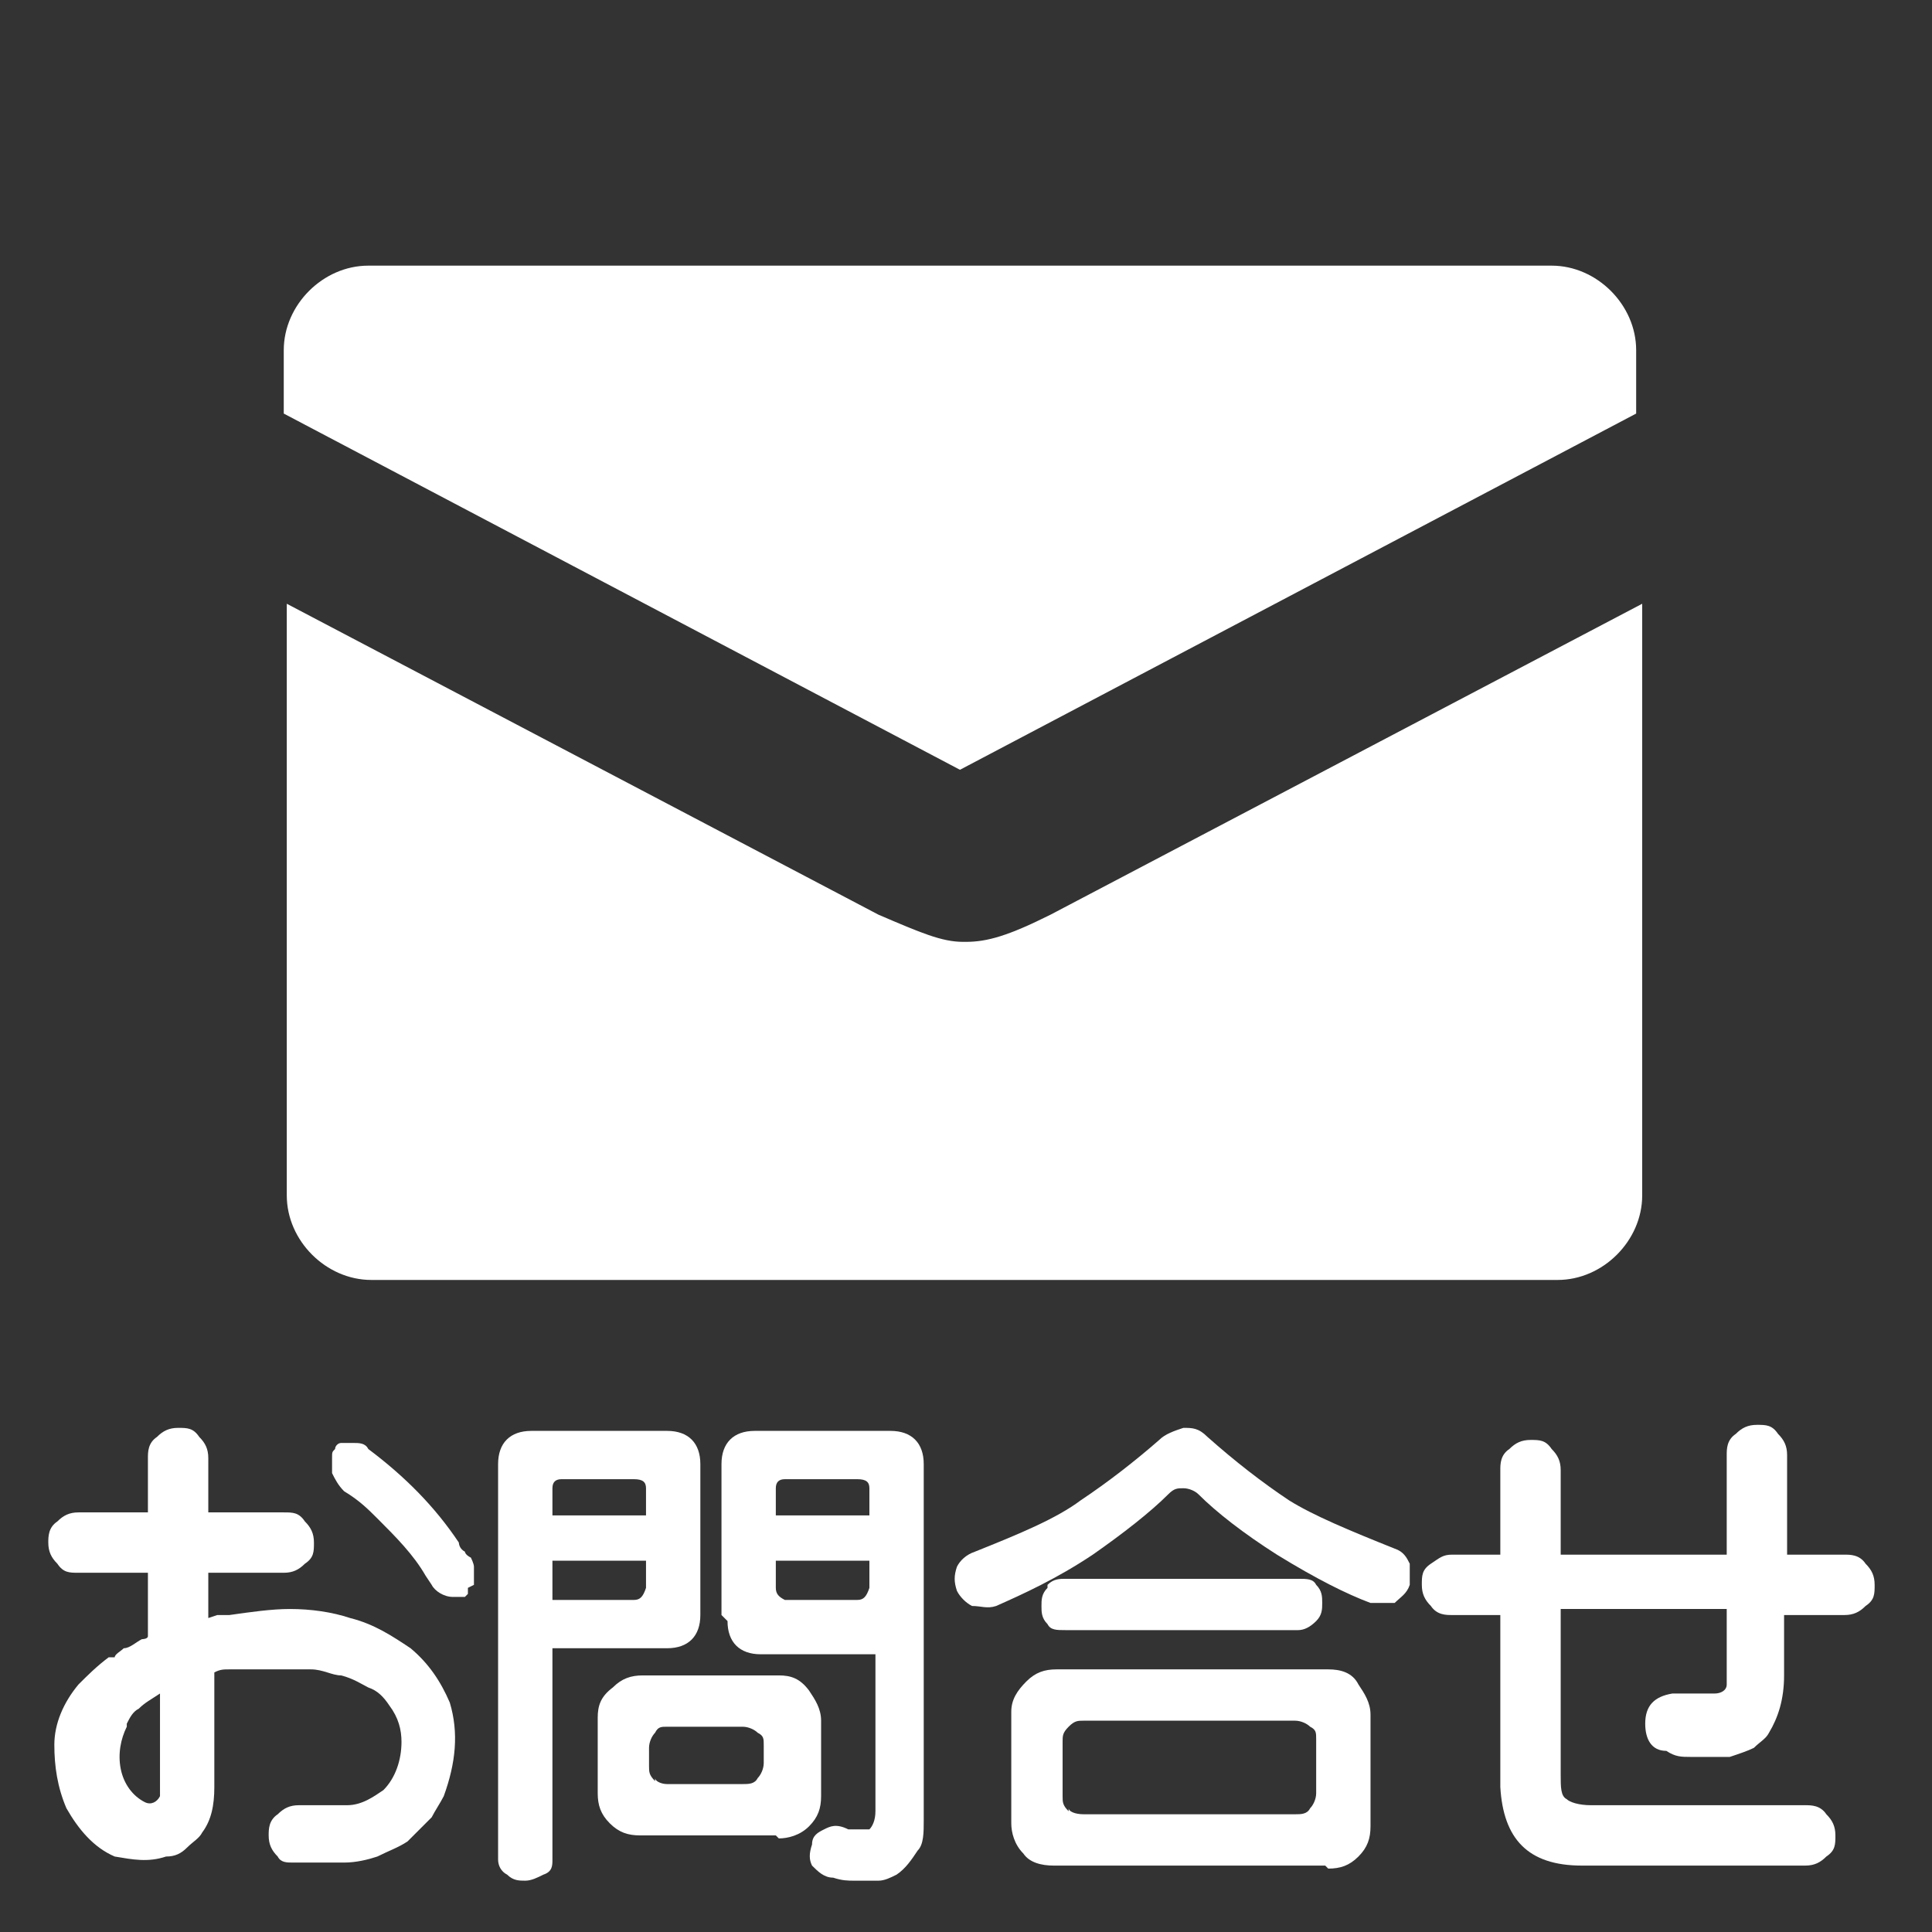 <?xml version="1.0" encoding="UTF-8"?>
<svg id="_レイヤー_1" data-name=" レイヤー 1" xmlns="http://www.w3.org/2000/svg" version="1.1" viewBox="0 0 64 64">
  <rect x="0" y="0" width="64" height="64" fill="#333333" stroke="none"/>
  <defs>
    <style>
      .cls-1 {
        fill: #fff;
        stroke-width: 0px;
      }
    </style>
  </defs>
  <path class="cls-1" d="M31.9,31.2c-.7,0-1.4-.3-2.8-.9l-19.6-10.3v19.6c0,1.5,1.3,2.8,2.8,2.8h39.3c1.5,0,2.8-1.3,2.8-2.8v-19.6l-19.6,10.3c-1.4.7-2.1.9-2.8.9ZM51.5,8.8H12.2c-1.5,0-2.8,1.3-2.8,2.8v2.1l22.4,11.8,22.4-11.8v-2.1c0-1.5-1.3-2.8-2.8-2.8Z"/>
  <g>
    <path class="cls-1" d="M7.2,53.5c.2,0,.3,0,.4,0,.7-.1,1.4-.2,2-.2.7,0,1.4.1,2,.3.8.2,1.4.6,2,1,.6.5,1,1.1,1.3,1.8.3,1,.2,2-.2,3.1-.1.2-.3.5-.4.7-.2.2-.5.5-.8.8-.3.2-.6.3-1,.5-.3.1-.7.2-1.1.2-.4,0-.7,0-1.1,0s-.2,0-.3,0h-.3c-.2,0-.4,0-.5-.2-.2-.2-.3-.4-.3-.7,0-.2,0-.5.3-.7.2-.2.4-.3.7-.3.2,0,.5,0,.8,0,.3,0,.5,0,.8,0,.5,0,.9-.3,1.2-.5.4-.4.6-1,.6-1.6,0-.4-.1-.8-.4-1.2-.2-.3-.4-.5-.7-.6-.2-.1-.5-.3-.9-.4-.3,0-.6-.2-1-.2-.3,0-.6,0-1,0s-.7,0-1.1,0c0,0-.1,0-.3,0,0,0-.2,0-.3,0-.2,0-.3,0-.5.1v3.8c0,.6-.1,1.1-.4,1.5-.1.2-.3.3-.5.5-.2.2-.4.3-.7.3-.6.2-1.1.1-1.7,0-.7-.3-1.2-.9-1.6-1.6-.3-.7-.4-1.4-.4-2.1,0-.7.3-1.4.8-2,.3-.3.6-.6,1-.9,0,0,0,0,.1,0h.1c0-.1.2-.2.3-.3.2,0,.4-.2.6-.3,0,0,0,0,0,0,0,0,.2,0,.2-.1v-2.1h-2.3c-.3,0-.5,0-.7-.3-.2-.2-.3-.4-.3-.7,0-.2,0-.5.3-.7.2-.2.4-.3.7-.3h2.3v-1.8c0-.2,0-.5.3-.7.2-.2.4-.3.7-.3s.5,0,.7.3c.2.2.3.4.3.7v1.8h2.5c.3,0,.5,0,.7.3.2.2.3.4.3.7s0,.5-.3.7c-.2.2-.4.3-.7.3h-2.5v1.5s0,0,0,0ZM4.2,57.2c-.2.4-.3.9-.2,1.4s.4.9.8,1.1c.2.1.4,0,.5-.2,0,0,0-.2,0-.3v-3.1c-.3.2-.5.3-.7.5-.2.1-.3.3-.4.5ZM15.5,52.6s0,0,0,0h0c0,0,0,.1,0,.2,0,0,0,0-.1.1h0s0,0-.1,0c0,0,0,0-.1,0,0,0-.1,0-.2,0-.3,0-.6-.2-.7-.4l-.2-.3c-.4-.7-1-1.3-1.6-1.9-.3-.3-.6-.6-1.1-.9-.2-.2-.3-.4-.4-.6,0-.2,0-.3,0-.5h0c0-.2,0-.2.1-.3,0,0,0,0,0,0h0c0-.1.1-.2.2-.2.2,0,.3,0,.4,0,.2,0,.4,0,.5.2,1.2.9,2.2,1.9,3,3.1,0,0,0,.2.2.3,0,0,0,.1.2.2,0,0,.1.2.1.3,0,.1,0,.2,0,.3,0,0,0,0,0,.1h0c0,.1,0,.1,0,.2Z"/>
    <path class="cls-1" d="M16.5,61.6v-13.1c0-.7.4-1.1,1.1-1.1h4.5c.7,0,1.1.4,1.1,1.1v5c0,.7-.4,1.1-1.1,1.1h-3.8v7c0,.2,0,.4-.3.5-.2.1-.4.2-.6.2s-.4,0-.6-.2c-.2-.1-.3-.3-.3-.5ZM18.3,49.3v.9h3.1v-.9c0-.2-.1-.3-.4-.3h-2.4c-.2,0-.3.1-.3.3ZM21.4,52.6v-.9h-3.1v1.3h2.7c.2,0,.3-.1.4-.4ZM25.7,60.8h-4.5c-.4,0-.7-.1-1-.4-.3-.3-.4-.6-.4-1v-2.5c0-.4.1-.7.5-1,.3-.3.6-.4,1-.4h4.5c.4,0,.7.1,1,.5.2.3.4.6.4,1v2.5c0,.4-.1.7-.4,1-.3.3-.7.4-1,.4ZM21.7,58.9c0,.1.2.2.4.2h2.5c.2,0,.4,0,.5-.2.1-.1.2-.3.2-.5v-.6c0-.2,0-.3-.2-.4-.1-.1-.3-.2-.5-.2h-2.5c-.2,0-.3,0-.4.2-.1.1-.2.3-.2.5v.6c0,.2,0,.3.2.5ZM23.9,53.5v-5c0-.7.4-1.1,1.1-1.1h4.5c.7,0,1.1.4,1.1,1.1v3.2h0v8.6c0,.4,0,.8-.2,1-.2.3-.4.6-.7.8-.2.1-.4.2-.6.2h-.8c-.2,0-.4,0-.7-.1-.3,0-.5-.2-.7-.4-.1-.2-.1-.4,0-.7,0-.3.2-.4.4-.5.2-.1.4-.2.8,0,.1,0,.2,0,.3,0h.2s0,0,.2,0c.1-.1.2-.3.2-.6v-5.2h-3.8c-.7,0-1.1-.4-1.1-1.1ZM25.7,49.3v.9h3.1v-.9c0-.2-.1-.3-.4-.3h-2.4c-.2,0-.3.1-.3.3ZM28.8,52.6v-.9h-3.1v.9c0,.2.1.3.3.4h2.4c.2,0,.3-.1.4-.4Z"/>
    <path class="cls-1" d="M32.3,51.4c1.5-.6,2.7-1.1,3.5-1.7.9-.6,1.8-1.3,2.6-2,.2-.2.5-.3.8-.4.3,0,.5,0,.8.3.9.8,1.8,1.5,2.7,2.1.8.5,2,1,3.5,1.6.3.1.4.3.5.5,0,.2,0,.5,0,.7-.1.3-.3.4-.5.6-.2,0-.5,0-.8,0-.8-.3-1.8-.8-3.1-1.6-1.1-.7-2-1.4-2.6-2-.1-.1-.3-.2-.5-.2s-.3,0-.5.2c-.6.6-1.5,1.3-2.5,2-1.2.8-2.3,1.3-3.2,1.7-.3.1-.5,0-.8,0-.2-.1-.4-.3-.5-.5-.1-.3-.1-.5,0-.8.1-.2.3-.4.6-.5ZM43.9,61.8h-9c-.4,0-.8-.1-1-.4-.3-.3-.4-.7-.4-1v-3.7c0-.4.2-.7.5-1,.3-.3.6-.4,1-.4h9c.4,0,.8.1,1,.5.2.3.4.6.4,1v3.7c0,.4-.1.7-.4,1-.3.3-.6.4-1,.4ZM34.7,52.5c.2-.2.4-.2.6-.2h7.7c.3,0,.5,0,.6.2.2.2.2.4.2.6s0,.4-.2.6c-.2.2-.4.3-.6.3h-7.7c-.3,0-.5,0-.6-.2-.2-.2-.2-.4-.2-.6s0-.4.2-.6ZM35.4,59.9c0,.1.2.2.5.2h7c.2,0,.4,0,.5-.2.1-.1.2-.3.2-.5v-1.8c0-.2,0-.3-.2-.4-.1-.1-.3-.2-.5-.2h-7c-.2,0-.3,0-.5.2s-.2.3-.2.5v1.8c0,.2,0,.3.2.5Z"/>
    <path class="cls-1" d="M59.1,51.5h2c.2,0,.5,0,.7.3.2.2.3.4.3.7s0,.5-.3.7c-.2.2-.4.3-.7.3h-2v2h0c0,.8-.2,1.4-.5,1.9-.1.2-.3.3-.5.5-.2.1-.5.2-.8.3-.4,0-.8,0-1.3,0-.3,0-.5,0-.8-.2-.5,0-.7-.4-.7-.9,0-.6.3-.9.9-1,0,0,.2,0,.2,0,.1,0,.3,0,.5,0,.3,0,.5,0,.7,0,.2,0,.4-.1.4-.3,0,0,0-.2,0-.5v-2h-5.5v5.5c0,.4,0,.7.2.8.1.1.4.2.8.2h7.1c.2,0,.5,0,.7.3.2.2.3.4.3.7s0,.5-.3.7c-.2.2-.4.3-.7.3h-7.4c-1.8,0-2.6-.9-2.7-2.6v-5.7h-1.6c-.2,0-.5,0-.7-.3-.2-.2-.3-.4-.3-.7s0-.5.3-.7.4-.3.7-.3h1.6v-2.8c0-.2,0-.5.3-.7.2-.2.4-.3.7-.3s.5,0,.7.3c.2.2.3.4.3.7v2.8h5.5v-3.3c0-.2,0-.5.3-.7.2-.2.4-.3.7-.3s.5,0,.7.3c.2.2.3.4.3.7v3.3Z"/>
  </g>
</svg>